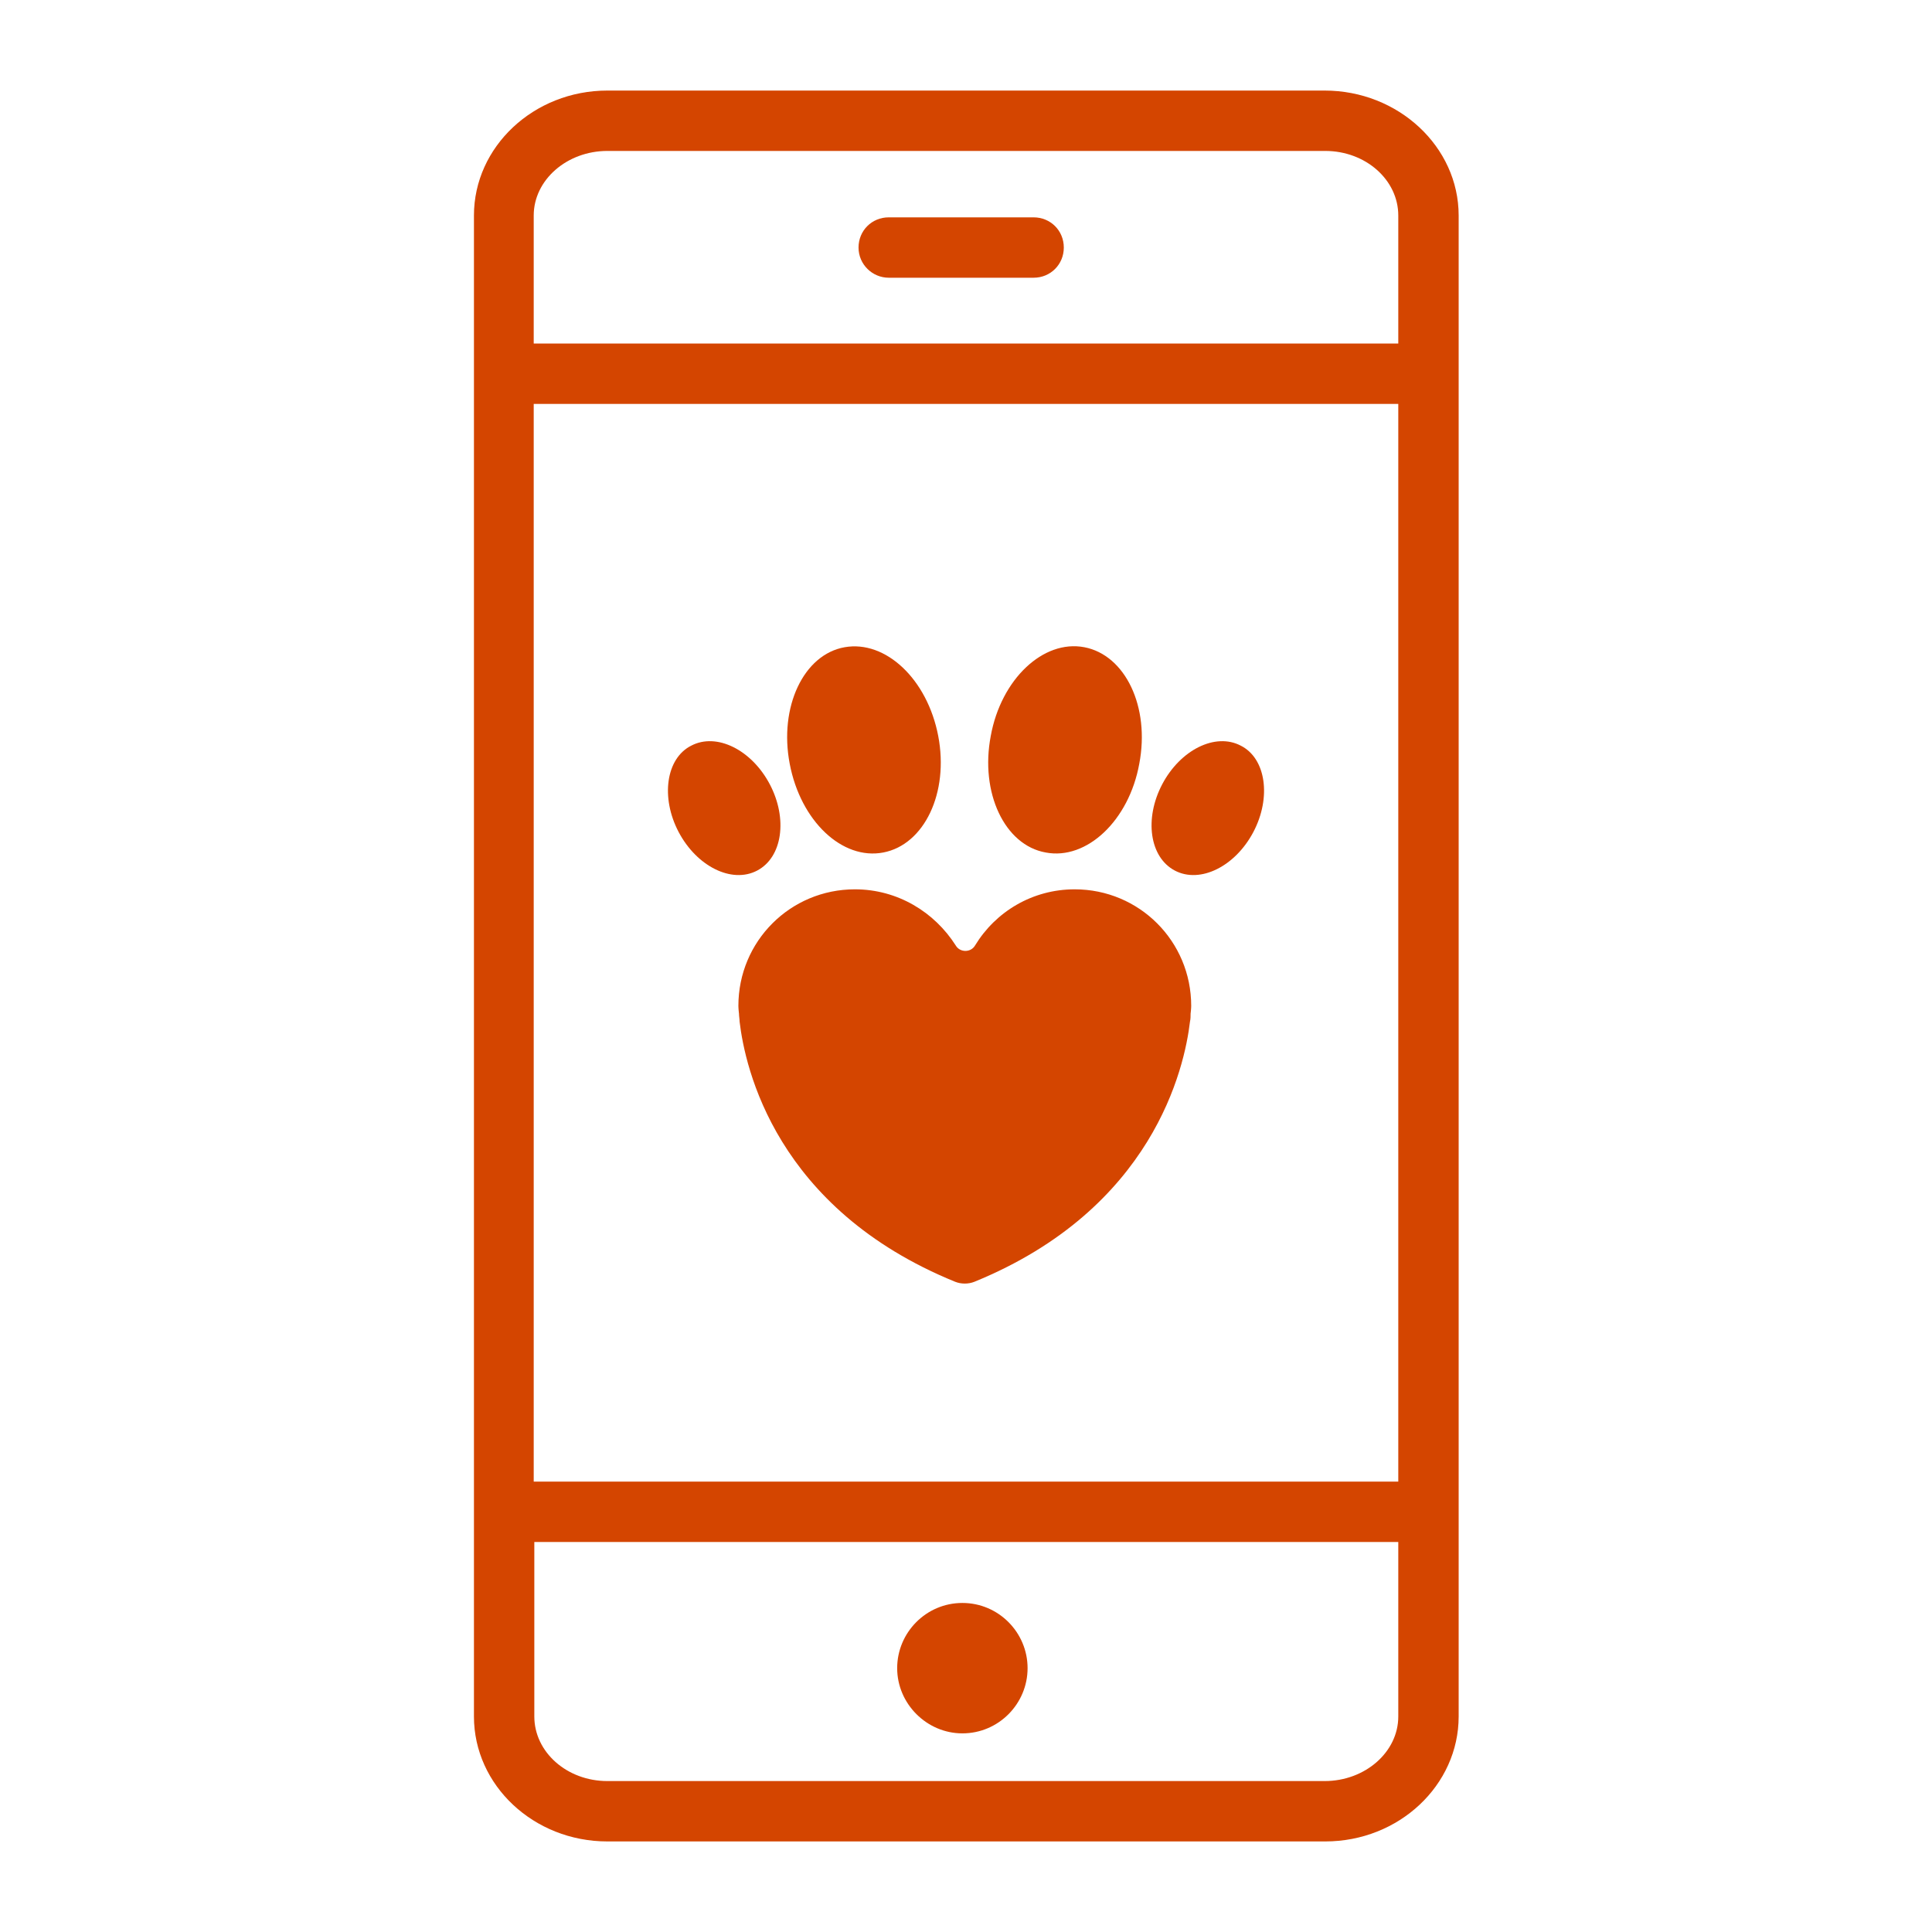 <?xml version="1.0" encoding="utf-8"?>
<!-- Generator: Adobe Illustrator 25.4.5, SVG Export Plug-In . SVG Version: 6.00 Build 0)  -->
<svg version="1.1" xmlns="http://www.w3.org/2000/svg" xmlns:xlink="http://www.w3.org/1999/xlink" x="0px" y="0px"
	 viewBox="0 0 32 32" style="enable-background:new 0 0 32 32;" xml:space="preserve">
<style type="text/css">
	.st0{fill:#D44500;}
</style>
<g id="Sample">
</g>
<g id="Art">
	<g>
		<path class="st0" d="M14.16,14.73c-1.07,0-1.93,0.86-1.93,1.93c0,0,0,0.05,0.01,0.13c0,0.04,0.01,0.09,0.01,0.13
			c0.09,0.77,0.6,3.1,3.57,4.31c0.1,0.04,0.22,0.04,0.32,0c2.96-1.21,3.48-3.54,3.57-4.31c0.01-0.04,0.01-0.09,0.01-0.13
			c0.01-0.08,0.01-0.13,0.01-0.13c0-1.07-0.86-1.93-1.93-1.93c-0.7,0-1.31,0.37-1.65,0.93c-0.07,0.12-0.25,0.12-0.32,0
			C15.48,15.11,14.87,14.73,14.16,14.73z"/>
		<path class="st0" d="M14.63,14.12c0.68-0.13,1.09-0.99,0.91-1.93c-0.18-0.94-0.87-1.59-1.55-1.47s-1.09,0.99-0.91,1.93
			C13.26,13.6,13.95,14.25,14.63,14.12z"/>
		<path class="st0" d="M17.32,14.12c0.68,0.13,1.38-0.53,1.55-1.47c0.18-0.94-0.23-1.8-0.91-1.93s-1.38,0.53-1.55,1.47
			C16.23,13.13,16.64,14,17.32,14.12z"/>
		<path class="st0" d="M19.46,14.42c0.42,0.22,1-0.07,1.3-0.64c0.3-0.57,0.21-1.22-0.21-1.43c-0.42-0.22-1,0.07-1.3,0.64
			C18.95,13.56,19.04,14.2,19.46,14.42z"/>
		<path class="st0" d="M11.24,13.78c0.3,0.57,0.88,0.86,1.3,0.64c0.42-0.22,0.51-0.86,0.21-1.43c-0.3-0.57-0.88-0.86-1.3-0.64
			C11.03,12.56,10.94,13.21,11.24,13.78z"/>
		<g>
			<path class="st0" d="M14.72,4.6l2.4,0c0.28,0,0.5-0.22,0.5-0.5c0-0.28-0.22-0.5-0.5-0.5l-2.4,0c-0.28,0-0.5,0.22-0.5,0.5
				C14.22,4.38,14.45,4.6,14.72,4.6z"/>
			<path class="st0" d="M15.94,26.55c-0.6,0-1.08,0.49-1.08,1.08s0.49,1.08,1.08,1.08c0.6,0,1.08-0.49,1.08-1.08
				S16.54,26.55,15.94,26.55z"/>
			<path class="st0" d="M21.94,1.5H10.06c-1.22,0-2.21,0.93-2.21,2.07v24.86c0,1.14,0.99,2.07,2.21,2.07h11.89
				c1.22,0,2.21-0.93,2.21-2.07V3.57C24.16,2.43,23.16,1.5,21.94,1.5z M10.06,2.5h11.89c0.67,0,1.21,0.48,1.21,1.07v2.12H8.84V3.57
				C8.84,2.98,9.39,2.5,10.06,2.5z M23.16,6.69v17.85H8.84V6.69H23.16z M21.94,29.5H10.06c-0.67,0-1.21-0.48-1.21-1.07v-2.89h14.31
				v2.89C23.16,29.02,22.61,29.5,21.94,29.5z"/>
		</g>
	</g>
</g>
</svg>
